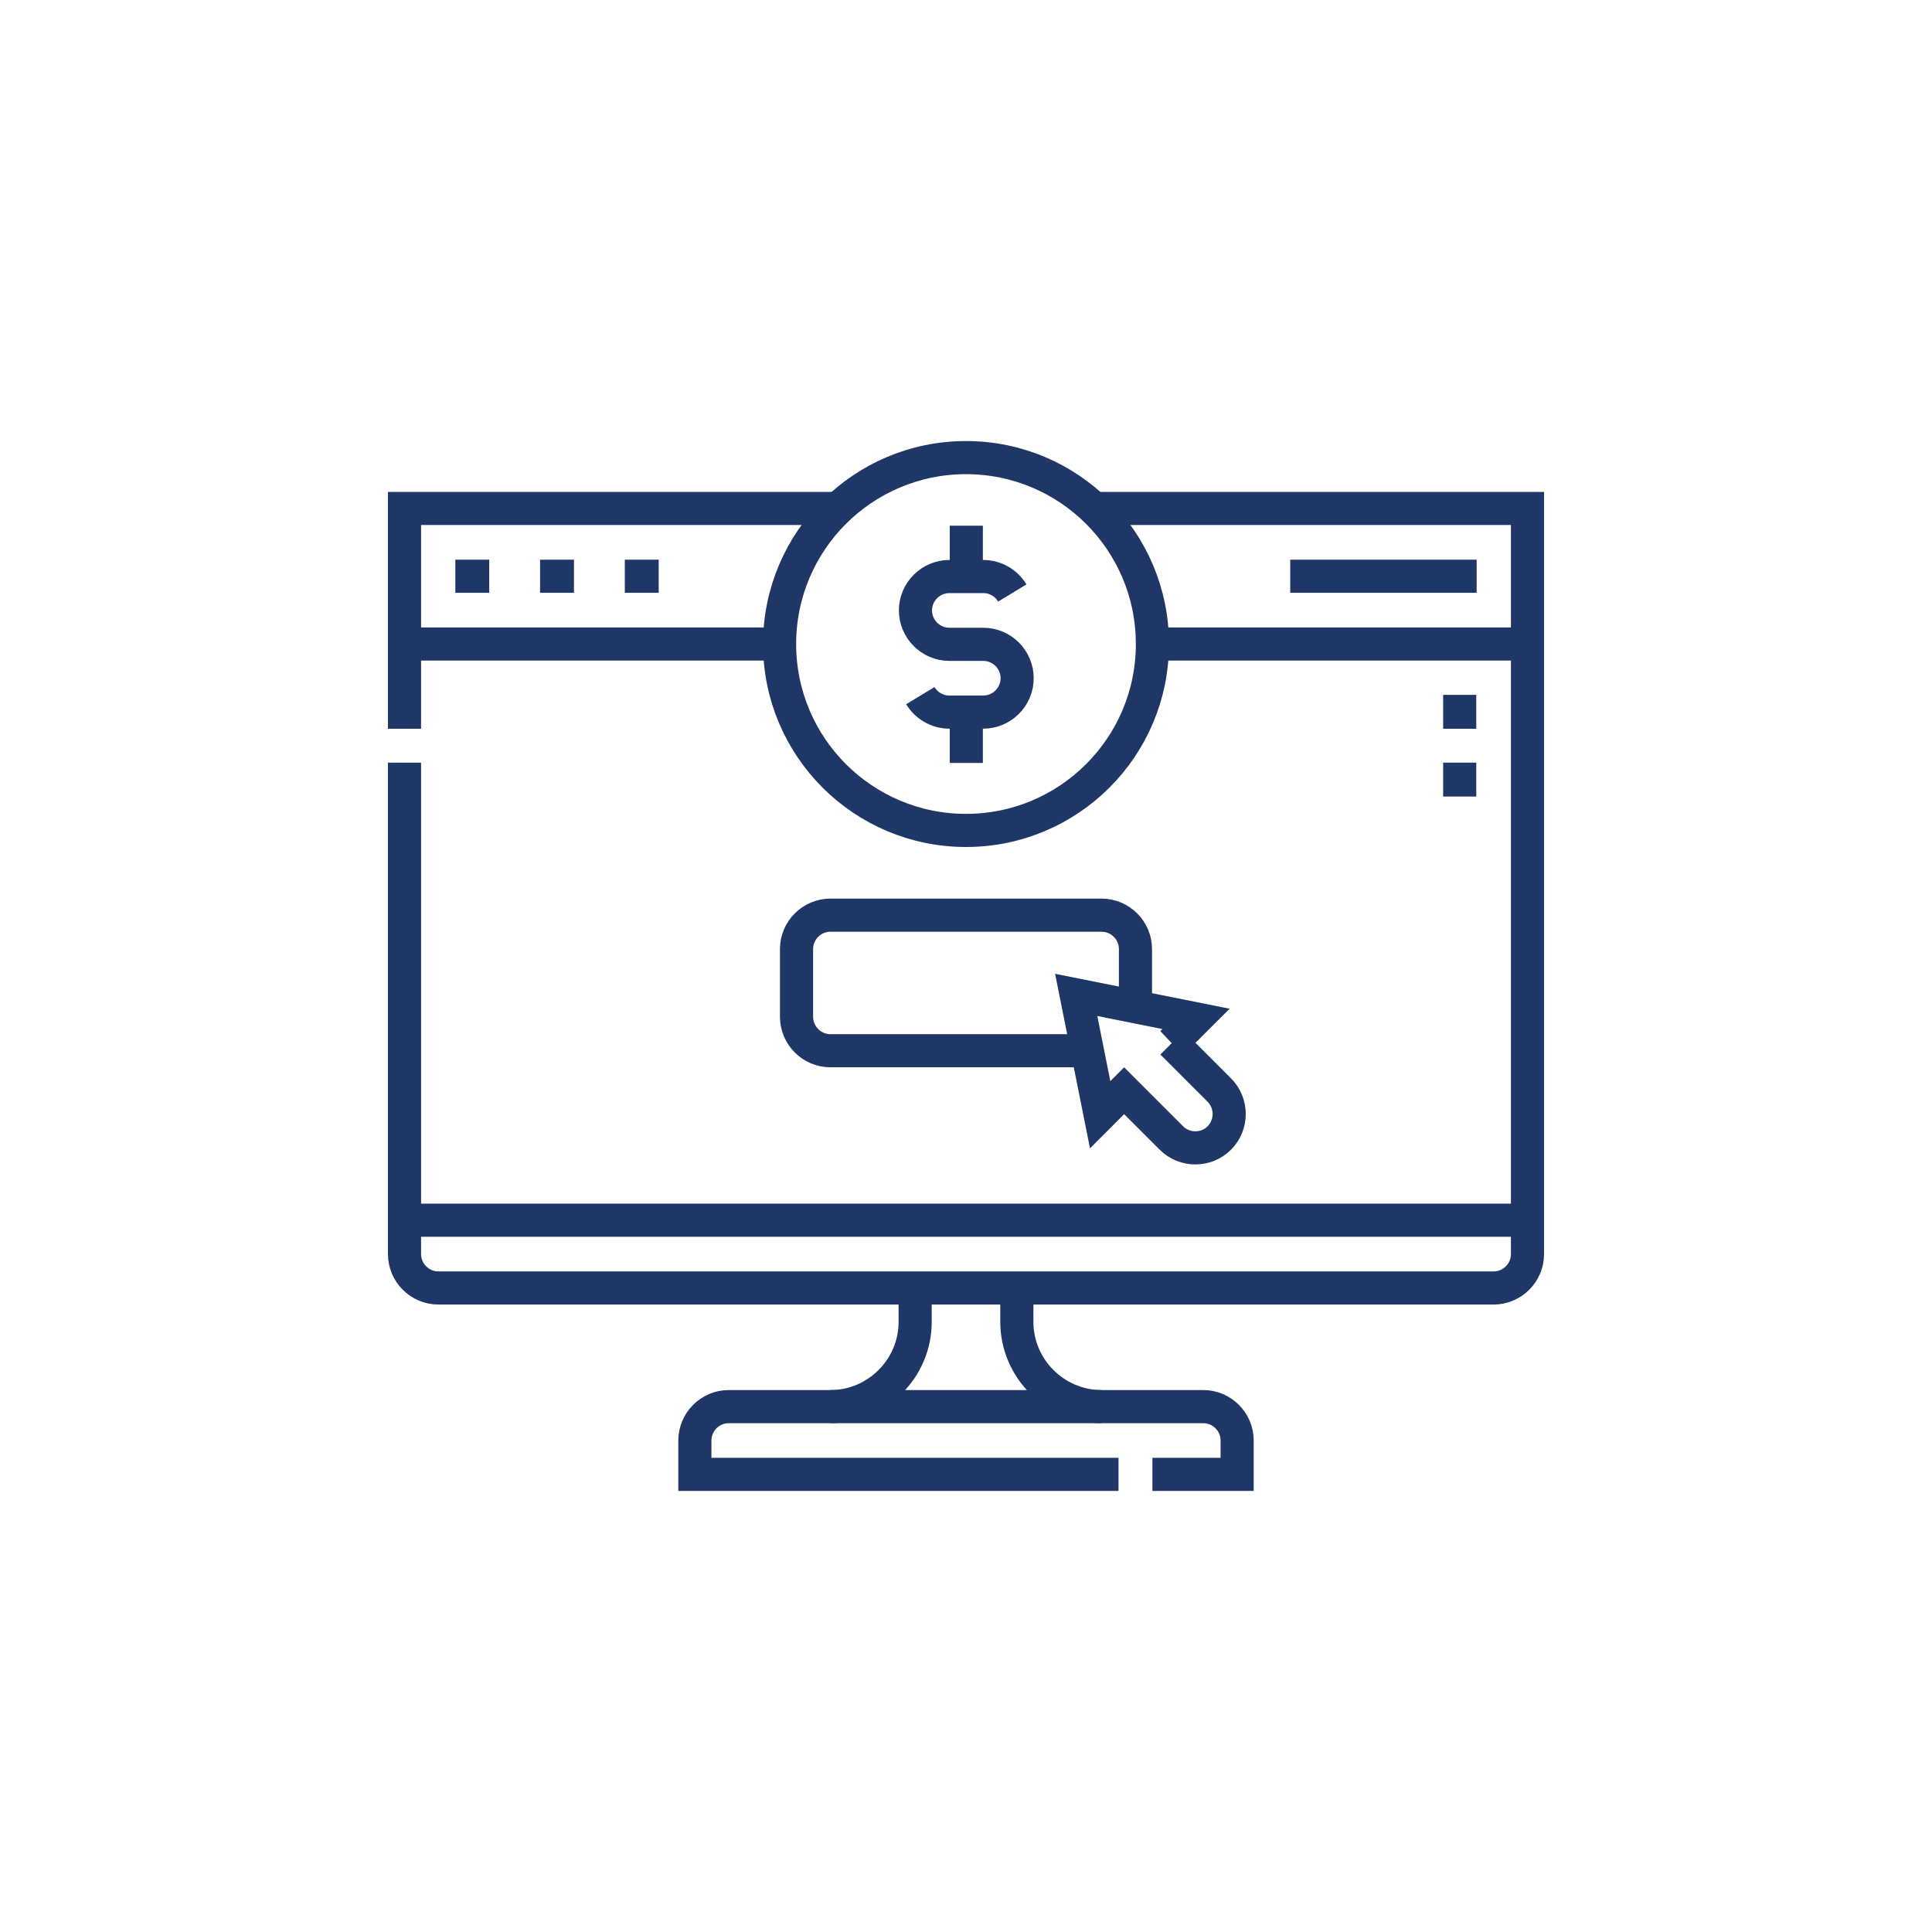 <svg width="70" height="70" viewBox="0 0 70 70" fill="none" xmlns="http://www.w3.org/2000/svg">
<path d="M14.656 44.21H55.344M14.656 23.334H28.246M41.754 23.334H55.344" stroke="#1E3766" stroke-width="1.2" stroke-miterlimit="22.93"/>
<path d="M39.635 18.422H55.344V45.438C55.344 46.114 54.791 46.666 54.116 46.666H15.884C15.209 46.666 14.656 46.114 14.656 45.438V27.632M14.656 26.404V18.422H30.365" stroke="#1E3766" stroke-width="1.2" stroke-miterlimit="22.93"/>
<path d="M19.568 20.878H20.796M22.638 20.878H23.866M16.498 20.878H17.726" stroke="#1E3766" stroke-width="1.2" stroke-miterlimit="22.93"/>
<path d="M46.748 20.878H53.502" stroke="#1E3766" stroke-width="1.2" stroke-miterlimit="22.93"/>
<path d="M52.888 26.404V25.176M52.888 28.86V27.632" stroke="#1E3766" stroke-width="1.2" stroke-miterlimit="22.93"/>
<path d="M30.088 50.964C31.776 50.964 33.158 49.582 33.158 47.894V46.666M39.912 50.964C38.224 50.964 36.842 49.582 36.842 47.894V46.666" stroke="#1E3766" stroke-width="1.2" stroke-miterlimit="22.93"/>
<path d="M35.011 20.889V19.047M35.011 27.643V25.801" stroke="#1E3766" stroke-width="1.2" stroke-miterlimit="22.93"/>
<path d="M33.345 25.205C33.561 25.561 33.952 25.801 34.397 25.801H35.626C36.301 25.801 36.853 25.248 36.853 24.573C36.853 23.897 36.301 23.345 35.626 23.345H34.397C33.722 23.345 33.169 22.792 33.169 22.116C33.169 21.441 33.722 20.889 34.397 20.889H35.626C36.07 20.889 36.461 21.128 36.678 21.485" stroke="#1E3766" stroke-width="1.2" stroke-miterlimit="22.93"/>
<path d="M35 30.088C38.73 30.088 41.754 27.064 41.754 23.334C41.754 19.604 38.73 16.58 35 16.58C31.27 16.58 28.246 19.604 28.246 23.334C28.246 27.064 31.27 30.088 35 30.088Z" stroke="#1E3766" stroke-width="1.2" stroke-miterlimit="22.93"/>
<path d="M42.465 37.784L43.334 36.916L38.993 36.047L39.861 40.389L40.73 39.52L42.442 41.232C42.919 41.709 43.701 41.709 44.178 41.232C44.655 40.755 44.655 39.973 44.178 39.495L42.466 37.783L42.465 37.784Z" stroke="#1E3766" stroke-width="1.2" stroke-miterlimit="22.93"/>
<path d="M39.396 38.07H30.088C29.413 38.07 28.86 37.517 28.86 36.842V34.386C28.86 33.711 29.413 33.158 30.088 33.158H39.912C40.587 33.158 41.14 33.711 41.14 34.386V36.478" stroke="#1E3766" stroke-width="1.2" stroke-miterlimit="22.93"/>
<path d="M41.754 53.42H44.824V52.192C44.824 51.517 44.271 50.964 43.596 50.964H26.404C25.729 50.964 25.176 51.518 25.176 52.192V53.42H40.526" stroke="#1E3766" stroke-width="1.2" stroke-miterlimit="22.93"/>
</svg>
